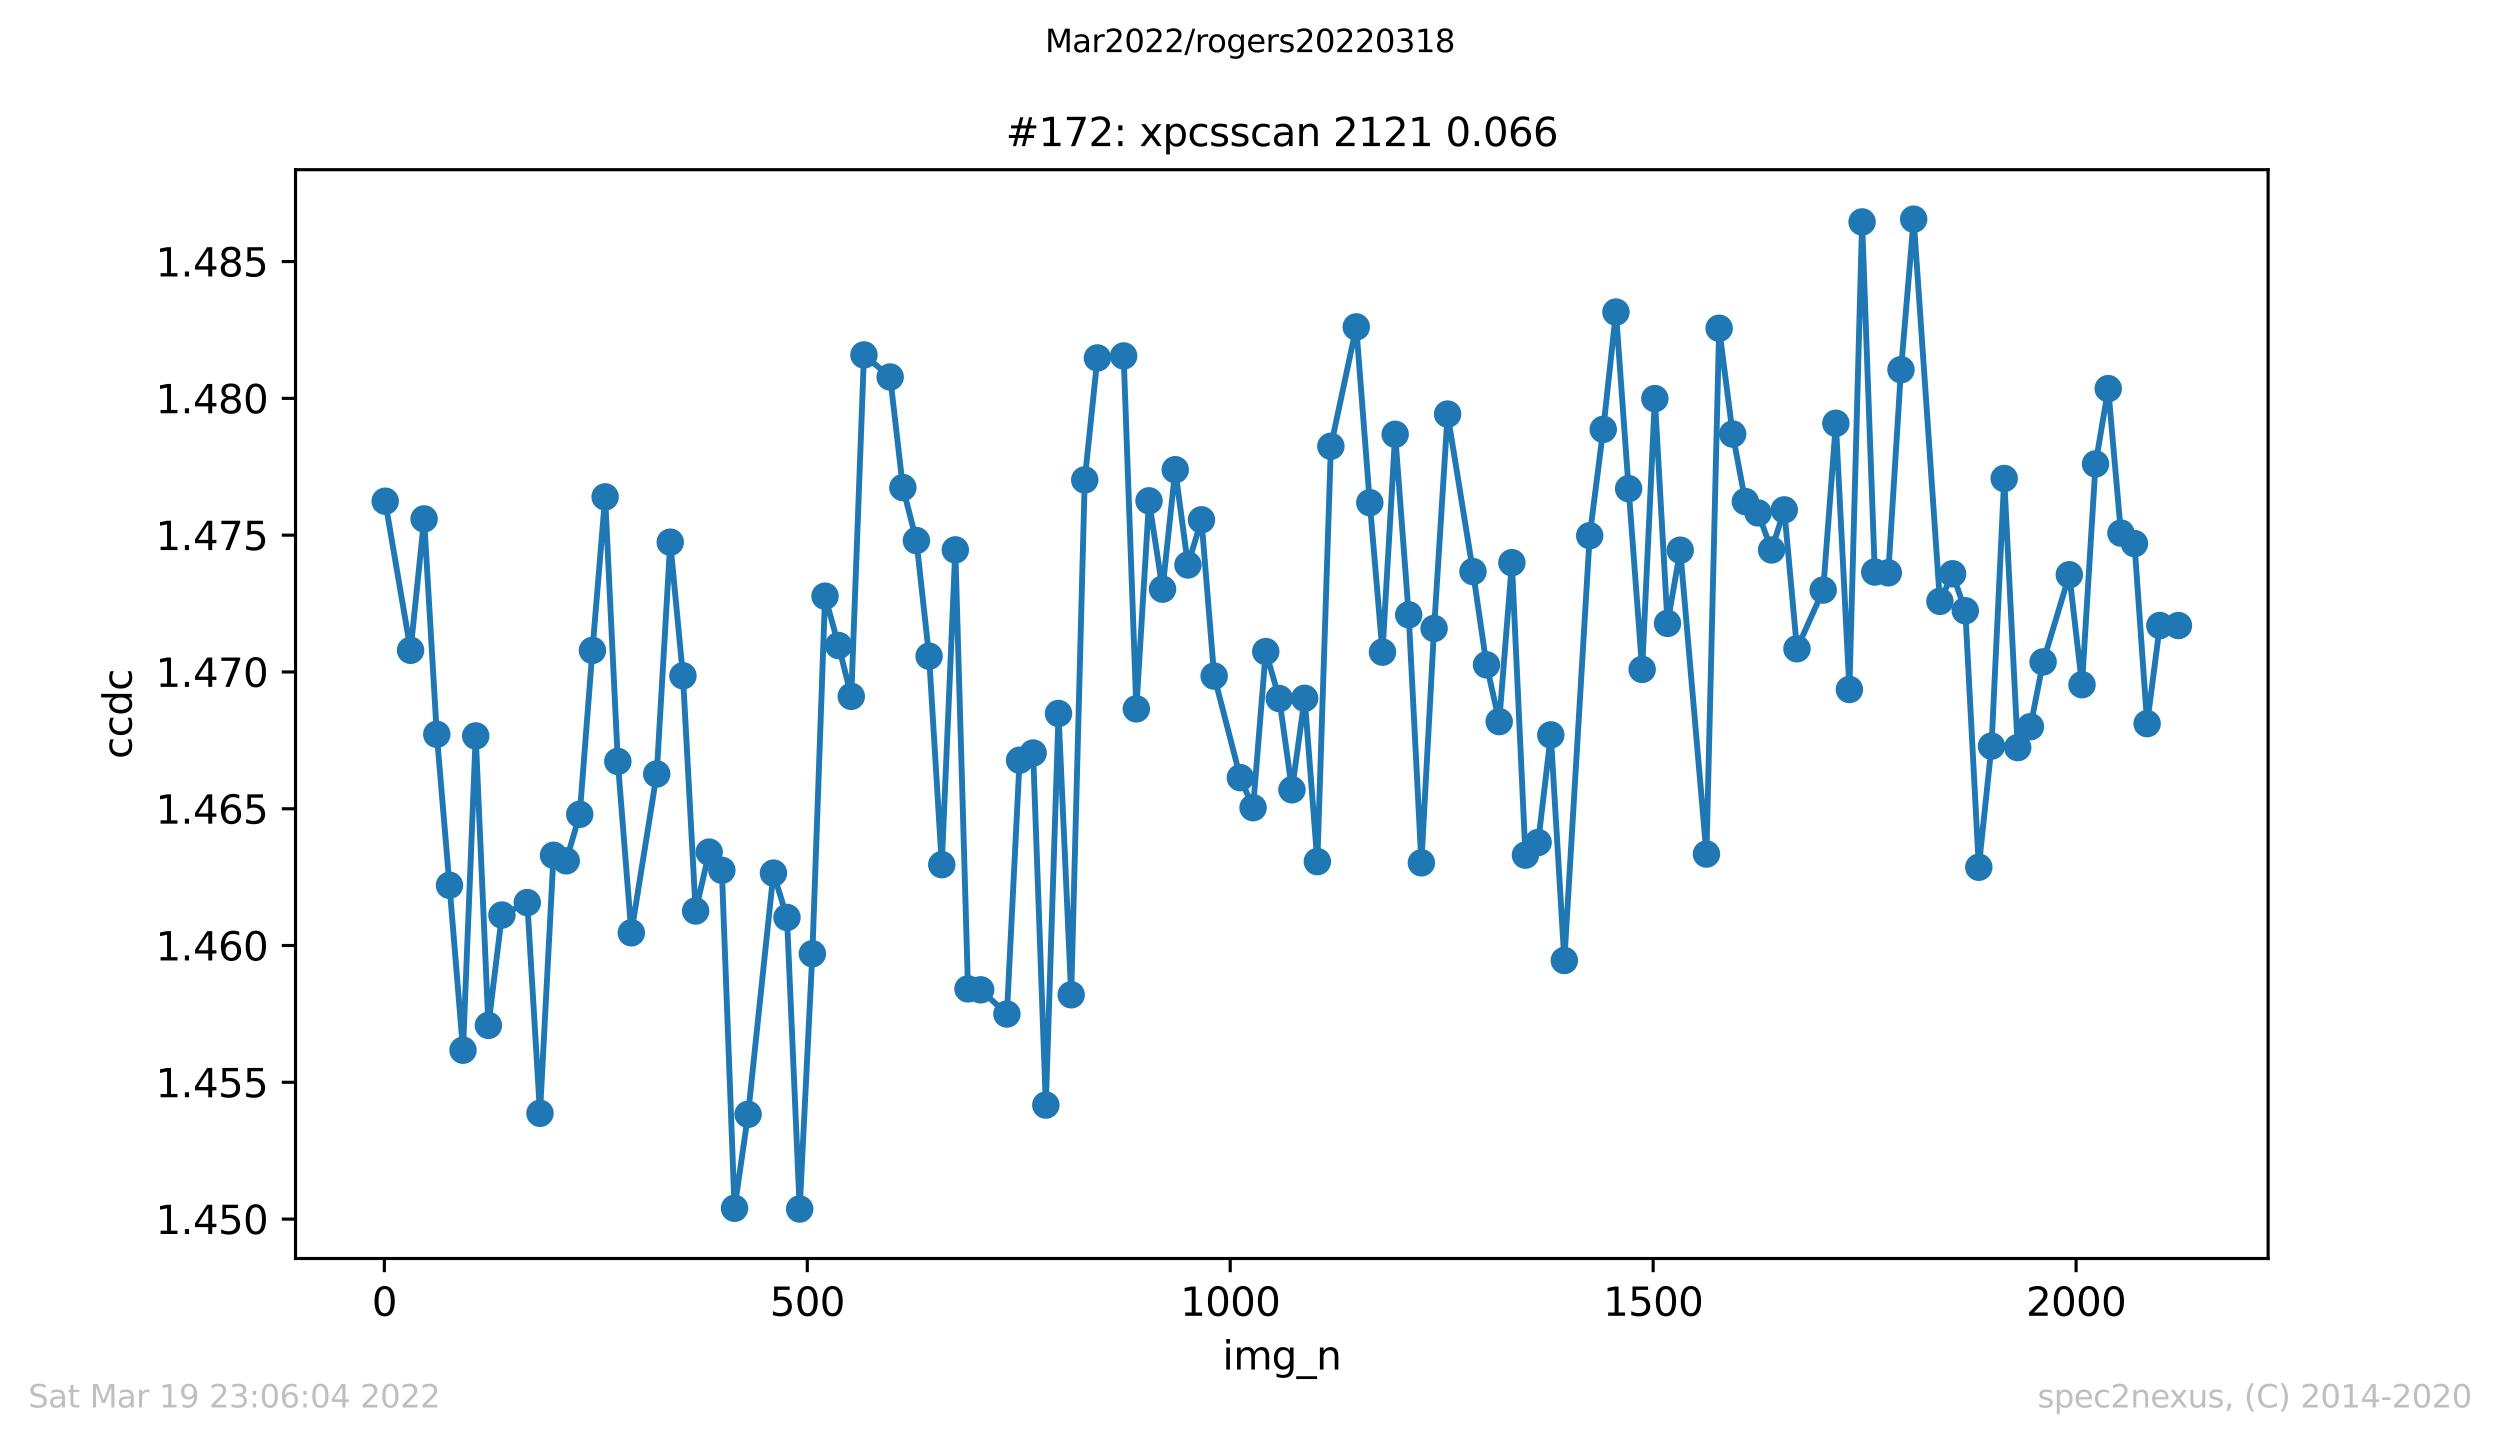 <?xml version="1.0" encoding="utf-8" standalone="no"?>
<!DOCTYPE svg PUBLIC "-//W3C//DTD SVG 1.1//EN"
  "http://www.w3.org/Graphics/SVG/1.1/DTD/svg11.dtd">
<svg xmlns:xlink="http://www.w3.org/1999/xlink" width="636.48pt" height="367.2pt" viewBox="0 0 636.48 367.2" xmlns="http://www.w3.org/2000/svg" version="1.1">
 <defs>
  <style type="text/css">*{stroke-linejoin: round; stroke-linecap: butt}</style>
 </defs>
 <g id="figure_1">
  <g id="patch_1">
   <path d="M 0 367.2 
L 636.48 367.2 
L 636.48 0 
L 0 0 
z
" style="fill: #ffffff"/>
  </g>
  <g id="axes_1">
   <g id="patch_2">
    <path d="M 75.24 320.4 
L 577.44 320.4 
L 577.44 43.2 
L 75.24 43.2 
z
" style="fill: #ffffff"/>
   </g>
   <g id="matplotlib.axis_1">
    <g id="xtick_1">
     <g id="line2d_1">
      <defs>
       <path id="medc28d5d4e" d="M 0 0 
L 0 3.5 
" style="stroke: #000000; stroke-width: 0.8"/>
      </defs>
      <g>
       <use xlink:href="#medc28d5d4e" x="97.852" y="320.4" style="stroke: #000000; stroke-width: 0.8"/>
      </g>
     </g>
     <g id="text_1">
      <!-- 0 -->
      <g transform="translate(94.671 334.998)scale(0.1 -0.1)">
       <defs>
        <path id="DejaVuSans-30" d="M 2034 4250 
Q 1547 4250 1301 3770 
Q 1056 3291 1056 2328 
Q 1056 1369 1301 889 
Q 1547 409 2034 409 
Q 2525 409 2770 889 
Q 3016 1369 3016 2328 
Q 3016 3291 2770 3770 
Q 2525 4250 2034 4250 
z
M 2034 4750 
Q 2819 4750 3233 4129 
Q 3647 3509 3647 2328 
Q 3647 1150 3233 529 
Q 2819 -91 2034 -91 
Q 1250 -91 836 529 
Q 422 1150 422 2328 
Q 422 3509 836 4129 
Q 1250 4750 2034 4750 
z
" transform="scale(0.016)"/>
       </defs>
       <use xlink:href="#DejaVuSans-30"/>
      </g>
     </g>
    </g>
    <g id="xtick_2">
     <g id="line2d_2">
      <g>
       <use xlink:href="#medc28d5d4e" x="205.528" y="320.4" style="stroke: #000000; stroke-width: 0.8"/>
      </g>
     </g>
     <g id="text_2">
      <!-- 500 -->
      <g transform="translate(195.984 334.998)scale(0.1 -0.1)">
       <defs>
        <path id="DejaVuSans-35" d="M 691 4666 
L 3169 4666 
L 3169 4134 
L 1269 4134 
L 1269 2991 
Q 1406 3038 1543 3061 
Q 1681 3084 1819 3084 
Q 2600 3084 3056 2656 
Q 3513 2228 3513 1497 
Q 3513 744 3044 326 
Q 2575 -91 1722 -91 
Q 1428 -91 1123 -41 
Q 819 9 494 109 
L 494 744 
Q 775 591 1075 516 
Q 1375 441 1709 441 
Q 2250 441 2565 725 
Q 2881 1009 2881 1497 
Q 2881 1984 2565 2268 
Q 2250 2553 1709 2553 
Q 1456 2553 1204 2497 
Q 953 2441 691 2322 
L 691 4666 
z
" transform="scale(0.016)"/>
       </defs>
       <use xlink:href="#DejaVuSans-35"/>
       <use xlink:href="#DejaVuSans-30" x="63.623"/>
       <use xlink:href="#DejaVuSans-30" x="127.246"/>
      </g>
     </g>
    </g>
    <g id="xtick_3">
     <g id="line2d_3">
      <g>
       <use xlink:href="#medc28d5d4e" x="313.204" y="320.4" style="stroke: #000000; stroke-width: 0.8"/>
      </g>
     </g>
     <g id="text_3">
      <!-- 1000 -->
      <g transform="translate(300.479 334.998)scale(0.1 -0.1)">
       <defs>
        <path id="DejaVuSans-31" d="M 794 531 
L 1825 531 
L 1825 4091 
L 703 3866 
L 703 4441 
L 1819 4666 
L 2450 4666 
L 2450 531 
L 3481 531 
L 3481 0 
L 794 0 
L 794 531 
z
" transform="scale(0.016)"/>
       </defs>
       <use xlink:href="#DejaVuSans-31"/>
       <use xlink:href="#DejaVuSans-30" x="63.623"/>
       <use xlink:href="#DejaVuSans-30" x="127.246"/>
       <use xlink:href="#DejaVuSans-30" x="190.869"/>
      </g>
     </g>
    </g>
    <g id="xtick_4">
     <g id="line2d_4">
      <g>
       <use xlink:href="#medc28d5d4e" x="420.879" y="320.4" style="stroke: #000000; stroke-width: 0.8"/>
      </g>
     </g>
     <g id="text_4">
      <!-- 1500 -->
      <g transform="translate(408.154 334.998)scale(0.1 -0.1)">
       <use xlink:href="#DejaVuSans-31"/>
       <use xlink:href="#DejaVuSans-35" x="63.623"/>
       <use xlink:href="#DejaVuSans-30" x="127.246"/>
       <use xlink:href="#DejaVuSans-30" x="190.869"/>
      </g>
     </g>
    </g>
    <g id="xtick_5">
     <g id="line2d_5">
      <g>
       <use xlink:href="#medc28d5d4e" x="528.555" y="320.4" style="stroke: #000000; stroke-width: 0.8"/>
      </g>
     </g>
     <g id="text_5">
      <!-- 2000 -->
      <g transform="translate(515.83 334.998)scale(0.1 -0.1)">
       <defs>
        <path id="DejaVuSans-32" d="M 1228 531 
L 3431 531 
L 3431 0 
L 469 0 
L 469 531 
Q 828 903 1448 1529 
Q 2069 2156 2228 2338 
Q 2531 2678 2651 2914 
Q 2772 3150 2772 3378 
Q 2772 3750 2511 3984 
Q 2250 4219 1831 4219 
Q 1534 4219 1204 4116 
Q 875 4013 500 3803 
L 500 4441 
Q 881 4594 1212 4672 
Q 1544 4750 1819 4750 
Q 2544 4750 2975 4387 
Q 3406 4025 3406 3419 
Q 3406 3131 3298 2873 
Q 3191 2616 2906 2266 
Q 2828 2175 2409 1742 
Q 1991 1309 1228 531 
z
" transform="scale(0.016)"/>
       </defs>
       <use xlink:href="#DejaVuSans-32"/>
       <use xlink:href="#DejaVuSans-30" x="63.623"/>
       <use xlink:href="#DejaVuSans-30" x="127.246"/>
       <use xlink:href="#DejaVuSans-30" x="190.869"/>
      </g>
     </g>
    </g>
    <g id="text_6">
     <!-- img_n -->
     <g transform="translate(311.238 348.677)scale(0.1 -0.1)">
      <defs>
       <path id="DejaVuSans-69" d="M 603 3500 
L 1178 3500 
L 1178 0 
L 603 0 
L 603 3500 
z
M 603 4863 
L 1178 4863 
L 1178 4134 
L 603 4134 
L 603 4863 
z
" transform="scale(0.016)"/>
       <path id="DejaVuSans-6d" d="M 3328 2828 
Q 3544 3216 3844 3400 
Q 4144 3584 4550 3584 
Q 5097 3584 5394 3201 
Q 5691 2819 5691 2113 
L 5691 0 
L 5113 0 
L 5113 2094 
Q 5113 2597 4934 2840 
Q 4756 3084 4391 3084 
Q 3944 3084 3684 2787 
Q 3425 2491 3425 1978 
L 3425 0 
L 2847 0 
L 2847 2094 
Q 2847 2600 2669 2842 
Q 2491 3084 2119 3084 
Q 1678 3084 1418 2786 
Q 1159 2488 1159 1978 
L 1159 0 
L 581 0 
L 581 3500 
L 1159 3500 
L 1159 2956 
Q 1356 3278 1631 3431 
Q 1906 3584 2284 3584 
Q 2666 3584 2933 3390 
Q 3200 3197 3328 2828 
z
" transform="scale(0.016)"/>
       <path id="DejaVuSans-67" d="M 2906 1791 
Q 2906 2416 2648 2759 
Q 2391 3103 1925 3103 
Q 1463 3103 1205 2759 
Q 947 2416 947 1791 
Q 947 1169 1205 825 
Q 1463 481 1925 481 
Q 2391 481 2648 825 
Q 2906 1169 2906 1791 
z
M 3481 434 
Q 3481 -459 3084 -895 
Q 2688 -1331 1869 -1331 
Q 1566 -1331 1297 -1286 
Q 1028 -1241 775 -1147 
L 775 -588 
Q 1028 -725 1275 -790 
Q 1522 -856 1778 -856 
Q 2344 -856 2625 -561 
Q 2906 -266 2906 331 
L 2906 616 
Q 2728 306 2450 153 
Q 2172 0 1784 0 
Q 1141 0 747 490 
Q 353 981 353 1791 
Q 353 2603 747 3093 
Q 1141 3584 1784 3584 
Q 2172 3584 2450 3431 
Q 2728 3278 2906 2969 
L 2906 3500 
L 3481 3500 
L 3481 434 
z
" transform="scale(0.016)"/>
       <path id="DejaVuSans-5f" d="M 3263 -1063 
L 3263 -1509 
L -63 -1509 
L -63 -1063 
L 3263 -1063 
z
" transform="scale(0.016)"/>
       <path id="DejaVuSans-6e" d="M 3513 2113 
L 3513 0 
L 2938 0 
L 2938 2094 
Q 2938 2591 2744 2837 
Q 2550 3084 2163 3084 
Q 1697 3084 1428 2787 
Q 1159 2491 1159 1978 
L 1159 0 
L 581 0 
L 581 3500 
L 1159 3500 
L 1159 2956 
Q 1366 3272 1645 3428 
Q 1925 3584 2291 3584 
Q 2894 3584 3203 3211 
Q 3513 2838 3513 2113 
z
" transform="scale(0.016)"/>
      </defs>
      <use xlink:href="#DejaVuSans-69"/>
      <use xlink:href="#DejaVuSans-6d" x="27.783"/>
      <use xlink:href="#DejaVuSans-67" x="125.195"/>
      <use xlink:href="#DejaVuSans-5f" x="188.672"/>
      <use xlink:href="#DejaVuSans-6e" x="238.672"/>
     </g>
    </g>
   </g>
   <g id="matplotlib.axis_2">
    <g id="ytick_1">
     <g id="line2d_6">
      <defs>
       <path id="m2fdee34753" d="M 0 0 
L -3.5 0 
" style="stroke: #000000; stroke-width: 0.8"/>
      </defs>
      <g>
       <use xlink:href="#m2fdee34753" x="75.24" y="310.375" style="stroke: #000000; stroke-width: 0.8"/>
      </g>
     </g>
     <g id="text_7">
      <!-- 1.450 -->
      <g transform="translate(39.612 314.174)scale(0.1 -0.1)">
       <defs>
        <path id="DejaVuSans-2e" d="M 684 794 
L 1344 794 
L 1344 0 
L 684 0 
L 684 794 
z
" transform="scale(0.016)"/>
        <path id="DejaVuSans-34" d="M 2419 4116 
L 825 1625 
L 2419 1625 
L 2419 4116 
z
M 2253 4666 
L 3047 4666 
L 3047 1625 
L 3713 1625 
L 3713 1100 
L 3047 1100 
L 3047 0 
L 2419 0 
L 2419 1100 
L 313 1100 
L 313 1709 
L 2253 4666 
z
" transform="scale(0.016)"/>
       </defs>
       <use xlink:href="#DejaVuSans-31"/>
       <use xlink:href="#DejaVuSans-2e" x="63.623"/>
       <use xlink:href="#DejaVuSans-34" x="95.41"/>
       <use xlink:href="#DejaVuSans-35" x="159.033"/>
       <use xlink:href="#DejaVuSans-30" x="222.656"/>
      </g>
     </g>
    </g>
    <g id="ytick_2">
     <g id="line2d_7">
      <g>
       <use xlink:href="#m2fdee34753" x="75.24" y="275.549" style="stroke: #000000; stroke-width: 0.8"/>
      </g>
     </g>
     <g id="text_8">
      <!-- 1.455 -->
      <g transform="translate(39.612 279.349)scale(0.1 -0.1)">
       <use xlink:href="#DejaVuSans-31"/>
       <use xlink:href="#DejaVuSans-2e" x="63.623"/>
       <use xlink:href="#DejaVuSans-34" x="95.41"/>
       <use xlink:href="#DejaVuSans-35" x="159.033"/>
       <use xlink:href="#DejaVuSans-35" x="222.656"/>
      </g>
     </g>
    </g>
    <g id="ytick_3">
     <g id="line2d_8">
      <g>
       <use xlink:href="#m2fdee34753" x="75.24" y="240.724" style="stroke: #000000; stroke-width: 0.8"/>
      </g>
     </g>
     <g id="text_9">
      <!-- 1.460 -->
      <g transform="translate(39.612 244.523)scale(0.1 -0.1)">
       <defs>
        <path id="DejaVuSans-36" d="M 2113 2584 
Q 1688 2584 1439 2293 
Q 1191 2003 1191 1497 
Q 1191 994 1439 701 
Q 1688 409 2113 409 
Q 2538 409 2786 701 
Q 3034 994 3034 1497 
Q 3034 2003 2786 2293 
Q 2538 2584 2113 2584 
z
M 3366 4563 
L 3366 3988 
Q 3128 4100 2886 4159 
Q 2644 4219 2406 4219 
Q 1781 4219 1451 3797 
Q 1122 3375 1075 2522 
Q 1259 2794 1537 2939 
Q 1816 3084 2150 3084 
Q 2853 3084 3261 2657 
Q 3669 2231 3669 1497 
Q 3669 778 3244 343 
Q 2819 -91 2113 -91 
Q 1303 -91 875 529 
Q 447 1150 447 2328 
Q 447 3434 972 4092 
Q 1497 4750 2381 4750 
Q 2619 4750 2861 4703 
Q 3103 4656 3366 4563 
z
" transform="scale(0.016)"/>
       </defs>
       <use xlink:href="#DejaVuSans-31"/>
       <use xlink:href="#DejaVuSans-2e" x="63.623"/>
       <use xlink:href="#DejaVuSans-34" x="95.41"/>
       <use xlink:href="#DejaVuSans-36" x="159.033"/>
       <use xlink:href="#DejaVuSans-30" x="222.656"/>
      </g>
     </g>
    </g>
    <g id="ytick_4">
     <g id="line2d_9">
      <g>
       <use xlink:href="#m2fdee34753" x="75.24" y="205.898" style="stroke: #000000; stroke-width: 0.8"/>
      </g>
     </g>
     <g id="text_10">
      <!-- 1.465 -->
      <g transform="translate(39.612 209.697)scale(0.1 -0.1)">
       <use xlink:href="#DejaVuSans-31"/>
       <use xlink:href="#DejaVuSans-2e" x="63.623"/>
       <use xlink:href="#DejaVuSans-34" x="95.41"/>
       <use xlink:href="#DejaVuSans-36" x="159.033"/>
       <use xlink:href="#DejaVuSans-35" x="222.656"/>
      </g>
     </g>
    </g>
    <g id="ytick_5">
     <g id="line2d_10">
      <g>
       <use xlink:href="#m2fdee34753" x="75.24" y="171.072" style="stroke: #000000; stroke-width: 0.8"/>
      </g>
     </g>
     <g id="text_11">
      <!-- 1.470 -->
      <g transform="translate(39.612 174.872)scale(0.1 -0.1)">
       <defs>
        <path id="DejaVuSans-37" d="M 525 4666 
L 3525 4666 
L 3525 4397 
L 1831 0 
L 1172 0 
L 2766 4134 
L 525 4134 
L 525 4666 
z
" transform="scale(0.016)"/>
       </defs>
       <use xlink:href="#DejaVuSans-31"/>
       <use xlink:href="#DejaVuSans-2e" x="63.623"/>
       <use xlink:href="#DejaVuSans-34" x="95.41"/>
       <use xlink:href="#DejaVuSans-37" x="159.033"/>
       <use xlink:href="#DejaVuSans-30" x="222.656"/>
      </g>
     </g>
    </g>
    <g id="ytick_6">
     <g id="line2d_11">
      <g>
       <use xlink:href="#m2fdee34753" x="75.24" y="136.247" style="stroke: #000000; stroke-width: 0.8"/>
      </g>
     </g>
     <g id="text_12">
      <!-- 1.475 -->
      <g transform="translate(39.612 140.046)scale(0.1 -0.1)">
       <use xlink:href="#DejaVuSans-31"/>
       <use xlink:href="#DejaVuSans-2e" x="63.623"/>
       <use xlink:href="#DejaVuSans-34" x="95.41"/>
       <use xlink:href="#DejaVuSans-37" x="159.033"/>
       <use xlink:href="#DejaVuSans-35" x="222.656"/>
      </g>
     </g>
    </g>
    <g id="ytick_7">
     <g id="line2d_12">
      <g>
       <use xlink:href="#m2fdee34753" x="75.24" y="101.421" style="stroke: #000000; stroke-width: 0.8"/>
      </g>
     </g>
     <g id="text_13">
      <!-- 1.480 -->
      <g transform="translate(39.612 105.22)scale(0.1 -0.1)">
       <defs>
        <path id="DejaVuSans-38" d="M 2034 2216 
Q 1584 2216 1326 1975 
Q 1069 1734 1069 1313 
Q 1069 891 1326 650 
Q 1584 409 2034 409 
Q 2484 409 2743 651 
Q 3003 894 3003 1313 
Q 3003 1734 2745 1975 
Q 2488 2216 2034 2216 
z
M 1403 2484 
Q 997 2584 770 2862 
Q 544 3141 544 3541 
Q 544 4100 942 4425 
Q 1341 4750 2034 4750 
Q 2731 4750 3128 4425 
Q 3525 4100 3525 3541 
Q 3525 3141 3298 2862 
Q 3072 2584 2669 2484 
Q 3125 2378 3379 2068 
Q 3634 1759 3634 1313 
Q 3634 634 3220 271 
Q 2806 -91 2034 -91 
Q 1263 -91 848 271 
Q 434 634 434 1313 
Q 434 1759 690 2068 
Q 947 2378 1403 2484 
z
M 1172 3481 
Q 1172 3119 1398 2916 
Q 1625 2713 2034 2713 
Q 2441 2713 2670 2916 
Q 2900 3119 2900 3481 
Q 2900 3844 2670 4047 
Q 2441 4250 2034 4250 
Q 1625 4250 1398 4047 
Q 1172 3844 1172 3481 
z
" transform="scale(0.016)"/>
       </defs>
       <use xlink:href="#DejaVuSans-31"/>
       <use xlink:href="#DejaVuSans-2e" x="63.623"/>
       <use xlink:href="#DejaVuSans-34" x="95.41"/>
       <use xlink:href="#DejaVuSans-38" x="159.033"/>
       <use xlink:href="#DejaVuSans-30" x="222.656"/>
      </g>
     </g>
    </g>
    <g id="ytick_8">
     <g id="line2d_13">
      <g>
       <use xlink:href="#m2fdee34753" x="75.24" y="66.595" style="stroke: #000000; stroke-width: 0.8"/>
      </g>
     </g>
     <g id="text_14">
      <!-- 1.485 -->
      <g transform="translate(39.612 70.394)scale(0.1 -0.1)">
       <use xlink:href="#DejaVuSans-31"/>
       <use xlink:href="#DejaVuSans-2e" x="63.623"/>
       <use xlink:href="#DejaVuSans-34" x="95.41"/>
       <use xlink:href="#DejaVuSans-38" x="159.033"/>
       <use xlink:href="#DejaVuSans-35" x="222.656"/>
      </g>
     </g>
    </g>
    <g id="text_15">
     <!-- ccdc -->
     <g transform="translate(33.532 193.222)rotate(-90)scale(0.1 -0.1)">
      <defs>
       <path id="DejaVuSans-63" d="M 3122 3366 
L 3122 2828 
Q 2878 2963 2633 3030 
Q 2388 3097 2138 3097 
Q 1578 3097 1268 2742 
Q 959 2388 959 1747 
Q 959 1106 1268 751 
Q 1578 397 2138 397 
Q 2388 397 2633 464 
Q 2878 531 3122 666 
L 3122 134 
Q 2881 22 2623 -34 
Q 2366 -91 2075 -91 
Q 1284 -91 818 406 
Q 353 903 353 1747 
Q 353 2603 823 3093 
Q 1294 3584 2113 3584 
Q 2378 3584 2631 3529 
Q 2884 3475 3122 3366 
z
" transform="scale(0.016)"/>
       <path id="DejaVuSans-64" d="M 2906 2969 
L 2906 4863 
L 3481 4863 
L 3481 0 
L 2906 0 
L 2906 525 
Q 2725 213 2448 61 
Q 2172 -91 1784 -91 
Q 1150 -91 751 415 
Q 353 922 353 1747 
Q 353 2572 751 3078 
Q 1150 3584 1784 3584 
Q 2172 3584 2448 3432 
Q 2725 3281 2906 2969 
z
M 947 1747 
Q 947 1113 1208 752 
Q 1469 391 1925 391 
Q 2381 391 2643 752 
Q 2906 1113 2906 1747 
Q 2906 2381 2643 2742 
Q 2381 3103 1925 3103 
Q 1469 3103 1208 2742 
Q 947 2381 947 1747 
z
" transform="scale(0.016)"/>
      </defs>
      <use xlink:href="#DejaVuSans-63"/>
      <use xlink:href="#DejaVuSans-63" x="54.98"/>
      <use xlink:href="#DejaVuSans-64" x="109.961"/>
      <use xlink:href="#DejaVuSans-63" x="173.438"/>
     </g>
    </g>
   </g>
   <g id="line2d_14">
    <path d="M 98.067 127.603 
L 104.528 165.556 
L 107.973 132.114 
L 111.204 186.949 
L 114.434 225.388 
L 117.88 267.374 
L 121.11 187.365 
L 124.34 261.059 
L 127.786 232.961 
L 134.246 229.795 
L 137.477 283.432 
L 140.922 217.745 
L 144.153 219.159 
L 147.598 207.309 
L 150.828 165.591 
L 154.059 126.501 
L 157.289 193.854 
L 160.735 237.481 
L 167.195 197.047 
L 170.641 138.039 
L 173.871 172.054 
L 177.101 231.929 
L 180.547 216.947 
L 183.777 221.571 
L 187.007 307.618 
L 190.453 283.701 
L 196.914 222.282 
L 200.359 233.577 
L 203.59 307.8 
L 206.82 242.816 
L 210.05 151.78 
L 213.496 164.35 
L 216.726 177.285 
L 219.956 90.361 
L 226.632 95.983 
L 229.862 124.133 
L 233.308 137.622 
L 236.538 167.057 
L 239.769 220.139 
L 243.214 139.999 
L 246.445 251.76 
L 249.675 252.002 
L 256.351 258.162 
L 259.581 193.55 
L 263.027 191.711 
L 266.257 281.342 
L 269.487 181.648 
L 272.717 253.269 
L 276.163 122.181 
L 279.393 91.133 
L 286.069 90.621 
L 289.3 180.468 
L 292.53 127.507 
L 295.975 149.993 
L 299.206 119.587 
L 302.436 143.834 
L 305.882 132.348 
L 309.112 172.123 
L 315.788 197.983 
L 319.018 205.635 
L 322.248 165.885 
L 325.694 177.849 
L 328.924 201.072 
L 332.154 177.788 
L 335.385 219.359 
L 338.83 113.619 
L 345.291 83.23 
L 348.737 127.976 
L 351.967 166.033 
L 355.197 110.574 
L 358.643 156.526 
L 361.873 219.671 
L 365.103 160.004 
L 368.549 105.421 
L 375.009 145.526 
L 378.455 169.26 
L 381.685 183.713 
L 384.916 143.253 
L 388.361 217.71 
L 391.592 214.492 
L 394.822 187.105 
L 398.267 244.534 
L 404.728 136.382 
L 408.174 109.308 
L 411.404 79.456 
L 414.634 124.411 
L 418.08 170.432 
L 421.31 101.482 
L 424.54 158.711 
L 427.771 140.077 
L 434.447 217.433 
L 437.677 83.577 
L 441.122 110.504 
L 444.353 127.698 
L 447.583 130.587 
L 451.029 140.017 
L 454.259 129.815 
L 457.489 165.174 
L 464.165 150.227 
L 467.395 107.763 
L 470.841 175.541 
L 474.071 56.502 
L 477.301 145.638 
L 480.747 145.838 
L 483.977 94.126 
L 487.208 55.8 
L 493.884 153.09 
L 497.114 146.081 
L 500.344 155.493 
L 503.79 220.79 
L 507.02 189.95 
L 510.25 121.825 
L 513.696 190.332 
L 516.926 185.014 
L 520.156 168.514 
L 526.832 146.332 
L 530.063 174.318 
L 533.508 118.112 
L 536.739 98.941 
L 539.969 135.723 
L 543.414 138.395 
L 546.645 184.234 
L 549.875 159.258 
L 554.613 159.258 
" clip-path="url(#p30ed66da0e)" style="fill: none; stroke: #1f77b4; stroke-width: 1.5; stroke-linecap: square"/>
    <defs>
     <path id="m02ce6ca271" d="M 0 3 
C 0.796 3 1.559 2.684 2.121 2.121 
C 2.684 1.559 3 0.796 3 0 
C 3 -0.796 2.684 -1.559 2.121 -2.121 
C 1.559 -2.684 0.796 -3 0 -3 
C -0.796 -3 -1.559 -2.684 -2.121 -2.121 
C -2.684 -1.559 -3 -0.796 -3 0 
C -3 0.796 -2.684 1.559 -2.121 2.121 
C -1.559 2.684 -0.796 3 0 3 
z
" style="stroke: #1f77b4"/>
    </defs>
    <g clip-path="url(#p30ed66da0e)">
     <use xlink:href="#m02ce6ca271" x="98.067" y="127.603" style="fill: #1f77b4; stroke: #1f77b4"/>
     <use xlink:href="#m02ce6ca271" x="104.528" y="165.556" style="fill: #1f77b4; stroke: #1f77b4"/>
     <use xlink:href="#m02ce6ca271" x="107.973" y="132.114" style="fill: #1f77b4; stroke: #1f77b4"/>
     <use xlink:href="#m02ce6ca271" x="111.204" y="186.949" style="fill: #1f77b4; stroke: #1f77b4"/>
     <use xlink:href="#m02ce6ca271" x="114.434" y="225.388" style="fill: #1f77b4; stroke: #1f77b4"/>
     <use xlink:href="#m02ce6ca271" x="117.88" y="267.374" style="fill: #1f77b4; stroke: #1f77b4"/>
     <use xlink:href="#m02ce6ca271" x="121.11" y="187.365" style="fill: #1f77b4; stroke: #1f77b4"/>
     <use xlink:href="#m02ce6ca271" x="124.34" y="261.059" style="fill: #1f77b4; stroke: #1f77b4"/>
     <use xlink:href="#m02ce6ca271" x="127.786" y="232.961" style="fill: #1f77b4; stroke: #1f77b4"/>
     <use xlink:href="#m02ce6ca271" x="134.246" y="229.795" style="fill: #1f77b4; stroke: #1f77b4"/>
     <use xlink:href="#m02ce6ca271" x="137.477" y="283.432" style="fill: #1f77b4; stroke: #1f77b4"/>
     <use xlink:href="#m02ce6ca271" x="140.922" y="217.745" style="fill: #1f77b4; stroke: #1f77b4"/>
     <use xlink:href="#m02ce6ca271" x="144.153" y="219.159" style="fill: #1f77b4; stroke: #1f77b4"/>
     <use xlink:href="#m02ce6ca271" x="147.598" y="207.309" style="fill: #1f77b4; stroke: #1f77b4"/>
     <use xlink:href="#m02ce6ca271" x="150.828" y="165.591" style="fill: #1f77b4; stroke: #1f77b4"/>
     <use xlink:href="#m02ce6ca271" x="154.059" y="126.501" style="fill: #1f77b4; stroke: #1f77b4"/>
     <use xlink:href="#m02ce6ca271" x="157.289" y="193.854" style="fill: #1f77b4; stroke: #1f77b4"/>
     <use xlink:href="#m02ce6ca271" x="160.735" y="237.481" style="fill: #1f77b4; stroke: #1f77b4"/>
     <use xlink:href="#m02ce6ca271" x="167.195" y="197.047" style="fill: #1f77b4; stroke: #1f77b4"/>
     <use xlink:href="#m02ce6ca271" x="170.641" y="138.039" style="fill: #1f77b4; stroke: #1f77b4"/>
     <use xlink:href="#m02ce6ca271" x="173.871" y="172.054" style="fill: #1f77b4; stroke: #1f77b4"/>
     <use xlink:href="#m02ce6ca271" x="177.101" y="231.929" style="fill: #1f77b4; stroke: #1f77b4"/>
     <use xlink:href="#m02ce6ca271" x="180.547" y="216.947" style="fill: #1f77b4; stroke: #1f77b4"/>
     <use xlink:href="#m02ce6ca271" x="183.777" y="221.571" style="fill: #1f77b4; stroke: #1f77b4"/>
     <use xlink:href="#m02ce6ca271" x="187.007" y="307.618" style="fill: #1f77b4; stroke: #1f77b4"/>
     <use xlink:href="#m02ce6ca271" x="190.453" y="283.701" style="fill: #1f77b4; stroke: #1f77b4"/>
     <use xlink:href="#m02ce6ca271" x="196.914" y="222.282" style="fill: #1f77b4; stroke: #1f77b4"/>
     <use xlink:href="#m02ce6ca271" x="200.359" y="233.577" style="fill: #1f77b4; stroke: #1f77b4"/>
     <use xlink:href="#m02ce6ca271" x="203.59" y="307.8" style="fill: #1f77b4; stroke: #1f77b4"/>
     <use xlink:href="#m02ce6ca271" x="206.82" y="242.816" style="fill: #1f77b4; stroke: #1f77b4"/>
     <use xlink:href="#m02ce6ca271" x="210.05" y="151.78" style="fill: #1f77b4; stroke: #1f77b4"/>
     <use xlink:href="#m02ce6ca271" x="213.496" y="164.35" style="fill: #1f77b4; stroke: #1f77b4"/>
     <use xlink:href="#m02ce6ca271" x="216.726" y="177.285" style="fill: #1f77b4; stroke: #1f77b4"/>
     <use xlink:href="#m02ce6ca271" x="219.956" y="90.361" style="fill: #1f77b4; stroke: #1f77b4"/>
     <use xlink:href="#m02ce6ca271" x="226.632" y="95.983" style="fill: #1f77b4; stroke: #1f77b4"/>
     <use xlink:href="#m02ce6ca271" x="229.862" y="124.133" style="fill: #1f77b4; stroke: #1f77b4"/>
     <use xlink:href="#m02ce6ca271" x="233.308" y="137.622" style="fill: #1f77b4; stroke: #1f77b4"/>
     <use xlink:href="#m02ce6ca271" x="236.538" y="167.057" style="fill: #1f77b4; stroke: #1f77b4"/>
     <use xlink:href="#m02ce6ca271" x="239.769" y="220.139" style="fill: #1f77b4; stroke: #1f77b4"/>
     <use xlink:href="#m02ce6ca271" x="243.214" y="139.999" style="fill: #1f77b4; stroke: #1f77b4"/>
     <use xlink:href="#m02ce6ca271" x="246.445" y="251.76" style="fill: #1f77b4; stroke: #1f77b4"/>
     <use xlink:href="#m02ce6ca271" x="249.675" y="252.002" style="fill: #1f77b4; stroke: #1f77b4"/>
     <use xlink:href="#m02ce6ca271" x="256.351" y="258.162" style="fill: #1f77b4; stroke: #1f77b4"/>
     <use xlink:href="#m02ce6ca271" x="259.581" y="193.55" style="fill: #1f77b4; stroke: #1f77b4"/>
     <use xlink:href="#m02ce6ca271" x="263.027" y="191.711" style="fill: #1f77b4; stroke: #1f77b4"/>
     <use xlink:href="#m02ce6ca271" x="266.257" y="281.342" style="fill: #1f77b4; stroke: #1f77b4"/>
     <use xlink:href="#m02ce6ca271" x="269.487" y="181.648" style="fill: #1f77b4; stroke: #1f77b4"/>
     <use xlink:href="#m02ce6ca271" x="272.717" y="253.269" style="fill: #1f77b4; stroke: #1f77b4"/>
     <use xlink:href="#m02ce6ca271" x="276.163" y="122.181" style="fill: #1f77b4; stroke: #1f77b4"/>
     <use xlink:href="#m02ce6ca271" x="279.393" y="91.133" style="fill: #1f77b4; stroke: #1f77b4"/>
     <use xlink:href="#m02ce6ca271" x="286.069" y="90.621" style="fill: #1f77b4; stroke: #1f77b4"/>
     <use xlink:href="#m02ce6ca271" x="289.3" y="180.468" style="fill: #1f77b4; stroke: #1f77b4"/>
     <use xlink:href="#m02ce6ca271" x="292.53" y="127.507" style="fill: #1f77b4; stroke: #1f77b4"/>
     <use xlink:href="#m02ce6ca271" x="295.975" y="149.993" style="fill: #1f77b4; stroke: #1f77b4"/>
     <use xlink:href="#m02ce6ca271" x="299.206" y="119.587" style="fill: #1f77b4; stroke: #1f77b4"/>
     <use xlink:href="#m02ce6ca271" x="302.436" y="143.834" style="fill: #1f77b4; stroke: #1f77b4"/>
     <use xlink:href="#m02ce6ca271" x="305.882" y="132.348" style="fill: #1f77b4; stroke: #1f77b4"/>
     <use xlink:href="#m02ce6ca271" x="309.112" y="172.123" style="fill: #1f77b4; stroke: #1f77b4"/>
     <use xlink:href="#m02ce6ca271" x="315.788" y="197.983" style="fill: #1f77b4; stroke: #1f77b4"/>
     <use xlink:href="#m02ce6ca271" x="319.018" y="205.635" style="fill: #1f77b4; stroke: #1f77b4"/>
     <use xlink:href="#m02ce6ca271" x="322.248" y="165.885" style="fill: #1f77b4; stroke: #1f77b4"/>
     <use xlink:href="#m02ce6ca271" x="325.694" y="177.849" style="fill: #1f77b4; stroke: #1f77b4"/>
     <use xlink:href="#m02ce6ca271" x="328.924" y="201.072" style="fill: #1f77b4; stroke: #1f77b4"/>
     <use xlink:href="#m02ce6ca271" x="332.154" y="177.788" style="fill: #1f77b4; stroke: #1f77b4"/>
     <use xlink:href="#m02ce6ca271" x="335.385" y="219.359" style="fill: #1f77b4; stroke: #1f77b4"/>
     <use xlink:href="#m02ce6ca271" x="338.83" y="113.619" style="fill: #1f77b4; stroke: #1f77b4"/>
     <use xlink:href="#m02ce6ca271" x="345.291" y="83.23" style="fill: #1f77b4; stroke: #1f77b4"/>
     <use xlink:href="#m02ce6ca271" x="348.737" y="127.976" style="fill: #1f77b4; stroke: #1f77b4"/>
     <use xlink:href="#m02ce6ca271" x="351.967" y="166.033" style="fill: #1f77b4; stroke: #1f77b4"/>
     <use xlink:href="#m02ce6ca271" x="355.197" y="110.574" style="fill: #1f77b4; stroke: #1f77b4"/>
     <use xlink:href="#m02ce6ca271" x="358.643" y="156.526" style="fill: #1f77b4; stroke: #1f77b4"/>
     <use xlink:href="#m02ce6ca271" x="361.873" y="219.671" style="fill: #1f77b4; stroke: #1f77b4"/>
     <use xlink:href="#m02ce6ca271" x="365.103" y="160.004" style="fill: #1f77b4; stroke: #1f77b4"/>
     <use xlink:href="#m02ce6ca271" x="368.549" y="105.421" style="fill: #1f77b4; stroke: #1f77b4"/>
     <use xlink:href="#m02ce6ca271" x="375.009" y="145.526" style="fill: #1f77b4; stroke: #1f77b4"/>
     <use xlink:href="#m02ce6ca271" x="378.455" y="169.26" style="fill: #1f77b4; stroke: #1f77b4"/>
     <use xlink:href="#m02ce6ca271" x="381.685" y="183.713" style="fill: #1f77b4; stroke: #1f77b4"/>
     <use xlink:href="#m02ce6ca271" x="384.916" y="143.253" style="fill: #1f77b4; stroke: #1f77b4"/>
     <use xlink:href="#m02ce6ca271" x="388.361" y="217.71" style="fill: #1f77b4; stroke: #1f77b4"/>
     <use xlink:href="#m02ce6ca271" x="391.592" y="214.492" style="fill: #1f77b4; stroke: #1f77b4"/>
     <use xlink:href="#m02ce6ca271" x="394.822" y="187.105" style="fill: #1f77b4; stroke: #1f77b4"/>
     <use xlink:href="#m02ce6ca271" x="398.267" y="244.534" style="fill: #1f77b4; stroke: #1f77b4"/>
     <use xlink:href="#m02ce6ca271" x="404.728" y="136.382" style="fill: #1f77b4; stroke: #1f77b4"/>
     <use xlink:href="#m02ce6ca271" x="408.174" y="109.308" style="fill: #1f77b4; stroke: #1f77b4"/>
     <use xlink:href="#m02ce6ca271" x="411.404" y="79.456" style="fill: #1f77b4; stroke: #1f77b4"/>
     <use xlink:href="#m02ce6ca271" x="414.634" y="124.411" style="fill: #1f77b4; stroke: #1f77b4"/>
     <use xlink:href="#m02ce6ca271" x="418.08" y="170.432" style="fill: #1f77b4; stroke: #1f77b4"/>
     <use xlink:href="#m02ce6ca271" x="421.31" y="101.482" style="fill: #1f77b4; stroke: #1f77b4"/>
     <use xlink:href="#m02ce6ca271" x="424.54" y="158.711" style="fill: #1f77b4; stroke: #1f77b4"/>
     <use xlink:href="#m02ce6ca271" x="427.771" y="140.077" style="fill: #1f77b4; stroke: #1f77b4"/>
     <use xlink:href="#m02ce6ca271" x="434.447" y="217.433" style="fill: #1f77b4; stroke: #1f77b4"/>
     <use xlink:href="#m02ce6ca271" x="437.677" y="83.577" style="fill: #1f77b4; stroke: #1f77b4"/>
     <use xlink:href="#m02ce6ca271" x="441.122" y="110.504" style="fill: #1f77b4; stroke: #1f77b4"/>
     <use xlink:href="#m02ce6ca271" x="444.353" y="127.698" style="fill: #1f77b4; stroke: #1f77b4"/>
     <use xlink:href="#m02ce6ca271" x="447.583" y="130.587" style="fill: #1f77b4; stroke: #1f77b4"/>
     <use xlink:href="#m02ce6ca271" x="451.029" y="140.017" style="fill: #1f77b4; stroke: #1f77b4"/>
     <use xlink:href="#m02ce6ca271" x="454.259" y="129.815" style="fill: #1f77b4; stroke: #1f77b4"/>
     <use xlink:href="#m02ce6ca271" x="457.489" y="165.174" style="fill: #1f77b4; stroke: #1f77b4"/>
     <use xlink:href="#m02ce6ca271" x="464.165" y="150.227" style="fill: #1f77b4; stroke: #1f77b4"/>
     <use xlink:href="#m02ce6ca271" x="467.395" y="107.763" style="fill: #1f77b4; stroke: #1f77b4"/>
     <use xlink:href="#m02ce6ca271" x="470.841" y="175.541" style="fill: #1f77b4; stroke: #1f77b4"/>
     <use xlink:href="#m02ce6ca271" x="474.071" y="56.502" style="fill: #1f77b4; stroke: #1f77b4"/>
     <use xlink:href="#m02ce6ca271" x="477.301" y="145.638" style="fill: #1f77b4; stroke: #1f77b4"/>
     <use xlink:href="#m02ce6ca271" x="480.747" y="145.838" style="fill: #1f77b4; stroke: #1f77b4"/>
     <use xlink:href="#m02ce6ca271" x="483.977" y="94.126" style="fill: #1f77b4; stroke: #1f77b4"/>
     <use xlink:href="#m02ce6ca271" x="487.208" y="55.8" style="fill: #1f77b4; stroke: #1f77b4"/>
     <use xlink:href="#m02ce6ca271" x="493.884" y="153.09" style="fill: #1f77b4; stroke: #1f77b4"/>
     <use xlink:href="#m02ce6ca271" x="497.114" y="146.081" style="fill: #1f77b4; stroke: #1f77b4"/>
     <use xlink:href="#m02ce6ca271" x="500.344" y="155.493" style="fill: #1f77b4; stroke: #1f77b4"/>
     <use xlink:href="#m02ce6ca271" x="503.79" y="220.79" style="fill: #1f77b4; stroke: #1f77b4"/>
     <use xlink:href="#m02ce6ca271" x="507.02" y="189.95" style="fill: #1f77b4; stroke: #1f77b4"/>
     <use xlink:href="#m02ce6ca271" x="510.25" y="121.825" style="fill: #1f77b4; stroke: #1f77b4"/>
     <use xlink:href="#m02ce6ca271" x="513.696" y="190.332" style="fill: #1f77b4; stroke: #1f77b4"/>
     <use xlink:href="#m02ce6ca271" x="516.926" y="185.014" style="fill: #1f77b4; stroke: #1f77b4"/>
     <use xlink:href="#m02ce6ca271" x="520.156" y="168.514" style="fill: #1f77b4; stroke: #1f77b4"/>
     <use xlink:href="#m02ce6ca271" x="526.832" y="146.332" style="fill: #1f77b4; stroke: #1f77b4"/>
     <use xlink:href="#m02ce6ca271" x="530.063" y="174.318" style="fill: #1f77b4; stroke: #1f77b4"/>
     <use xlink:href="#m02ce6ca271" x="533.508" y="118.112" style="fill: #1f77b4; stroke: #1f77b4"/>
     <use xlink:href="#m02ce6ca271" x="536.739" y="98.941" style="fill: #1f77b4; stroke: #1f77b4"/>
     <use xlink:href="#m02ce6ca271" x="539.969" y="135.723" style="fill: #1f77b4; stroke: #1f77b4"/>
     <use xlink:href="#m02ce6ca271" x="543.414" y="138.395" style="fill: #1f77b4; stroke: #1f77b4"/>
     <use xlink:href="#m02ce6ca271" x="546.645" y="184.234" style="fill: #1f77b4; stroke: #1f77b4"/>
     <use xlink:href="#m02ce6ca271" x="549.875" y="159.258" style="fill: #1f77b4; stroke: #1f77b4"/>
     <use xlink:href="#m02ce6ca271" x="554.613" y="159.258" style="fill: #1f77b4; stroke: #1f77b4"/>
    </g>
   </g>
   <g id="patch_3">
    <path d="M 75.24 320.4 
L 75.24 43.2 
" style="fill: none; stroke: #000000; stroke-width: 0.8; stroke-linejoin: miter; stroke-linecap: square"/>
   </g>
   <g id="patch_4">
    <path d="M 577.44 320.4 
L 577.44 43.2 
" style="fill: none; stroke: #000000; stroke-width: 0.8; stroke-linejoin: miter; stroke-linecap: square"/>
   </g>
   <g id="patch_5">
    <path d="M 75.24 320.4 
L 577.44 320.4 
" style="fill: none; stroke: #000000; stroke-width: 0.8; stroke-linejoin: miter; stroke-linecap: square"/>
   </g>
   <g id="patch_6">
    <path d="M 75.24 43.2 
L 577.44 43.2 
" style="fill: none; stroke: #000000; stroke-width: 0.8; stroke-linejoin: miter; stroke-linecap: square"/>
   </g>
   <g id="text_16">
    <!-- #172: xpcsscan 2121 0.066 -->
    <g transform="translate(256.042 37.2)scale(0.1 -0.1)">
     <defs>
      <path id="DejaVuSans-23" d="M 3272 2816 
L 2363 2816 
L 2100 1772 
L 3016 1772 
L 3272 2816 
z
M 2803 4594 
L 2478 3297 
L 3391 3297 
L 3719 4594 
L 4219 4594 
L 3897 3297 
L 4872 3297 
L 4872 2816 
L 3775 2816 
L 3519 1772 
L 4513 1772 
L 4513 1294 
L 3397 1294 
L 3072 0 
L 2572 0 
L 2894 1294 
L 1978 1294 
L 1656 0 
L 1153 0 
L 1478 1294 
L 494 1294 
L 494 1772 
L 1594 1772 
L 1856 2816 
L 850 2816 
L 850 3297 
L 1978 3297 
L 2297 4594 
L 2803 4594 
z
" transform="scale(0.016)"/>
      <path id="DejaVuSans-3a" d="M 750 794 
L 1409 794 
L 1409 0 
L 750 0 
L 750 794 
z
M 750 3309 
L 1409 3309 
L 1409 2516 
L 750 2516 
L 750 3309 
z
" transform="scale(0.016)"/>
      <path id="DejaVuSans-20" transform="scale(0.016)"/>
      <path id="DejaVuSans-78" d="M 3513 3500 
L 2247 1797 
L 3578 0 
L 2900 0 
L 1881 1375 
L 863 0 
L 184 0 
L 1544 1831 
L 300 3500 
L 978 3500 
L 1906 2253 
L 2834 3500 
L 3513 3500 
z
" transform="scale(0.016)"/>
      <path id="DejaVuSans-70" d="M 1159 525 
L 1159 -1331 
L 581 -1331 
L 581 3500 
L 1159 3500 
L 1159 2969 
Q 1341 3281 1617 3432 
Q 1894 3584 2278 3584 
Q 2916 3584 3314 3078 
Q 3713 2572 3713 1747 
Q 3713 922 3314 415 
Q 2916 -91 2278 -91 
Q 1894 -91 1617 61 
Q 1341 213 1159 525 
z
M 3116 1747 
Q 3116 2381 2855 2742 
Q 2594 3103 2138 3103 
Q 1681 3103 1420 2742 
Q 1159 2381 1159 1747 
Q 1159 1113 1420 752 
Q 1681 391 2138 391 
Q 2594 391 2855 752 
Q 3116 1113 3116 1747 
z
" transform="scale(0.016)"/>
      <path id="DejaVuSans-73" d="M 2834 3397 
L 2834 2853 
Q 2591 2978 2328 3040 
Q 2066 3103 1784 3103 
Q 1356 3103 1142 2972 
Q 928 2841 928 2578 
Q 928 2378 1081 2264 
Q 1234 2150 1697 2047 
L 1894 2003 
Q 2506 1872 2764 1633 
Q 3022 1394 3022 966 
Q 3022 478 2636 193 
Q 2250 -91 1575 -91 
Q 1294 -91 989 -36 
Q 684 19 347 128 
L 347 722 
Q 666 556 975 473 
Q 1284 391 1588 391 
Q 1994 391 2212 530 
Q 2431 669 2431 922 
Q 2431 1156 2273 1281 
Q 2116 1406 1581 1522 
L 1381 1569 
Q 847 1681 609 1914 
Q 372 2147 372 2553 
Q 372 3047 722 3315 
Q 1072 3584 1716 3584 
Q 2034 3584 2315 3537 
Q 2597 3491 2834 3397 
z
" transform="scale(0.016)"/>
      <path id="DejaVuSans-61" d="M 2194 1759 
Q 1497 1759 1228 1600 
Q 959 1441 959 1056 
Q 959 750 1161 570 
Q 1363 391 1709 391 
Q 2188 391 2477 730 
Q 2766 1069 2766 1631 
L 2766 1759 
L 2194 1759 
z
M 3341 1997 
L 3341 0 
L 2766 0 
L 2766 531 
Q 2569 213 2275 61 
Q 1981 -91 1556 -91 
Q 1019 -91 701 211 
Q 384 513 384 1019 
Q 384 1609 779 1909 
Q 1175 2209 1959 2209 
L 2766 2209 
L 2766 2266 
Q 2766 2663 2505 2880 
Q 2244 3097 1772 3097 
Q 1472 3097 1187 3025 
Q 903 2953 641 2809 
L 641 3341 
Q 956 3463 1253 3523 
Q 1550 3584 1831 3584 
Q 2591 3584 2966 3190 
Q 3341 2797 3341 1997 
z
" transform="scale(0.016)"/>
     </defs>
     <use xlink:href="#DejaVuSans-23"/>
     <use xlink:href="#DejaVuSans-31" x="83.789"/>
     <use xlink:href="#DejaVuSans-37" x="147.412"/>
     <use xlink:href="#DejaVuSans-32" x="211.035"/>
     <use xlink:href="#DejaVuSans-3a" x="274.658"/>
     <use xlink:href="#DejaVuSans-20" x="308.35"/>
     <use xlink:href="#DejaVuSans-78" x="340.137"/>
     <use xlink:href="#DejaVuSans-70" x="399.316"/>
     <use xlink:href="#DejaVuSans-63" x="462.793"/>
     <use xlink:href="#DejaVuSans-73" x="517.773"/>
     <use xlink:href="#DejaVuSans-73" x="569.873"/>
     <use xlink:href="#DejaVuSans-63" x="621.973"/>
     <use xlink:href="#DejaVuSans-61" x="676.953"/>
     <use xlink:href="#DejaVuSans-6e" x="738.232"/>
     <use xlink:href="#DejaVuSans-20" x="801.611"/>
     <use xlink:href="#DejaVuSans-32" x="833.398"/>
     <use xlink:href="#DejaVuSans-31" x="897.021"/>
     <use xlink:href="#DejaVuSans-32" x="960.645"/>
     <use xlink:href="#DejaVuSans-31" x="1024.268"/>
     <use xlink:href="#DejaVuSans-20" x="1087.891"/>
     <use xlink:href="#DejaVuSans-30" x="1119.678"/>
     <use xlink:href="#DejaVuSans-2e" x="1183.301"/>
     <use xlink:href="#DejaVuSans-30" x="1215.088"/>
     <use xlink:href="#DejaVuSans-36" x="1278.711"/>
     <use xlink:href="#DejaVuSans-36" x="1342.334"/>
    </g>
   </g>
  </g>
  <g id="text_17">
   <!-- Mar2022/rogers20220318 -->
   <g transform="translate(266.075 13.279)scale(0.08 -0.08)">
    <defs>
     <path id="DejaVuSans-4d" d="M 628 4666 
L 1569 4666 
L 2759 1491 
L 3956 4666 
L 4897 4666 
L 4897 0 
L 4281 0 
L 4281 4097 
L 3078 897 
L 2444 897 
L 1241 4097 
L 1241 0 
L 628 0 
L 628 4666 
z
" transform="scale(0.016)"/>
     <path id="DejaVuSans-72" d="M 2631 2963 
Q 2534 3019 2420 3045 
Q 2306 3072 2169 3072 
Q 1681 3072 1420 2755 
Q 1159 2438 1159 1844 
L 1159 0 
L 581 0 
L 581 3500 
L 1159 3500 
L 1159 2956 
Q 1341 3275 1631 3429 
Q 1922 3584 2338 3584 
Q 2397 3584 2469 3576 
Q 2541 3569 2628 3553 
L 2631 2963 
z
" transform="scale(0.016)"/>
     <path id="DejaVuSans-2f" d="M 1625 4666 
L 2156 4666 
L 531 -594 
L 0 -594 
L 1625 4666 
z
" transform="scale(0.016)"/>
     <path id="DejaVuSans-6f" d="M 1959 3097 
Q 1497 3097 1228 2736 
Q 959 2375 959 1747 
Q 959 1119 1226 758 
Q 1494 397 1959 397 
Q 2419 397 2687 759 
Q 2956 1122 2956 1747 
Q 2956 2369 2687 2733 
Q 2419 3097 1959 3097 
z
M 1959 3584 
Q 2709 3584 3137 3096 
Q 3566 2609 3566 1747 
Q 3566 888 3137 398 
Q 2709 -91 1959 -91 
Q 1206 -91 779 398 
Q 353 888 353 1747 
Q 353 2609 779 3096 
Q 1206 3584 1959 3584 
z
" transform="scale(0.016)"/>
     <path id="DejaVuSans-65" d="M 3597 1894 
L 3597 1613 
L 953 1613 
Q 991 1019 1311 708 
Q 1631 397 2203 397 
Q 2534 397 2845 478 
Q 3156 559 3463 722 
L 3463 178 
Q 3153 47 2828 -22 
Q 2503 -91 2169 -91 
Q 1331 -91 842 396 
Q 353 884 353 1716 
Q 353 2575 817 3079 
Q 1281 3584 2069 3584 
Q 2775 3584 3186 3129 
Q 3597 2675 3597 1894 
z
M 3022 2063 
Q 3016 2534 2758 2815 
Q 2500 3097 2075 3097 
Q 1594 3097 1305 2825 
Q 1016 2553 972 2059 
L 3022 2063 
z
" transform="scale(0.016)"/>
     <path id="DejaVuSans-33" d="M 2597 2516 
Q 3050 2419 3304 2112 
Q 3559 1806 3559 1356 
Q 3559 666 3084 287 
Q 2609 -91 1734 -91 
Q 1441 -91 1130 -33 
Q 819 25 488 141 
L 488 750 
Q 750 597 1062 519 
Q 1375 441 1716 441 
Q 2309 441 2620 675 
Q 2931 909 2931 1356 
Q 2931 1769 2642 2001 
Q 2353 2234 1838 2234 
L 1294 2234 
L 1294 2753 
L 1863 2753 
Q 2328 2753 2575 2939 
Q 2822 3125 2822 3475 
Q 2822 3834 2567 4026 
Q 2313 4219 1838 4219 
Q 1578 4219 1281 4162 
Q 984 4106 628 3988 
L 628 4550 
Q 988 4650 1302 4700 
Q 1616 4750 1894 4750 
Q 2613 4750 3031 4423 
Q 3450 4097 3450 3541 
Q 3450 3153 3228 2886 
Q 3006 2619 2597 2516 
z
" transform="scale(0.016)"/>
    </defs>
    <use xlink:href="#DejaVuSans-4d"/>
    <use xlink:href="#DejaVuSans-61" x="86.279"/>
    <use xlink:href="#DejaVuSans-72" x="147.559"/>
    <use xlink:href="#DejaVuSans-32" x="188.672"/>
    <use xlink:href="#DejaVuSans-30" x="252.295"/>
    <use xlink:href="#DejaVuSans-32" x="315.918"/>
    <use xlink:href="#DejaVuSans-32" x="379.541"/>
    <use xlink:href="#DejaVuSans-2f" x="443.164"/>
    <use xlink:href="#DejaVuSans-72" x="476.855"/>
    <use xlink:href="#DejaVuSans-6f" x="515.719"/>
    <use xlink:href="#DejaVuSans-67" x="576.9"/>
    <use xlink:href="#DejaVuSans-65" x="640.377"/>
    <use xlink:href="#DejaVuSans-72" x="701.9"/>
    <use xlink:href="#DejaVuSans-73" x="743.014"/>
    <use xlink:href="#DejaVuSans-32" x="795.113"/>
    <use xlink:href="#DejaVuSans-30" x="858.736"/>
    <use xlink:href="#DejaVuSans-32" x="922.359"/>
    <use xlink:href="#DejaVuSans-32" x="985.982"/>
    <use xlink:href="#DejaVuSans-30" x="1049.605"/>
    <use xlink:href="#DejaVuSans-33" x="1113.229"/>
    <use xlink:href="#DejaVuSans-31" x="1176.852"/>
    <use xlink:href="#DejaVuSans-38" x="1240.475"/>
   </g>
  </g>
  <g id="text_18">
   <!-- Sat Mar 19 23:06:04 2022 -->
   <g style="fill: #808080; opacity: 0.5" transform="translate(7.2 358.336)scale(0.08 -0.08)">
    <defs>
     <path id="DejaVuSans-53" d="M 3425 4513 
L 3425 3897 
Q 3066 4069 2747 4153 
Q 2428 4238 2131 4238 
Q 1616 4238 1336 4038 
Q 1056 3838 1056 3469 
Q 1056 3159 1242 3001 
Q 1428 2844 1947 2747 
L 2328 2669 
Q 3034 2534 3370 2195 
Q 3706 1856 3706 1288 
Q 3706 609 3251 259 
Q 2797 -91 1919 -91 
Q 1588 -91 1214 -16 
Q 841 59 441 206 
L 441 856 
Q 825 641 1194 531 
Q 1563 422 1919 422 
Q 2459 422 2753 634 
Q 3047 847 3047 1241 
Q 3047 1584 2836 1778 
Q 2625 1972 2144 2069 
L 1759 2144 
Q 1053 2284 737 2584 
Q 422 2884 422 3419 
Q 422 4038 858 4394 
Q 1294 4750 2059 4750 
Q 2388 4750 2728 4690 
Q 3069 4631 3425 4513 
z
" transform="scale(0.016)"/>
     <path id="DejaVuSans-74" d="M 1172 4494 
L 1172 3500 
L 2356 3500 
L 2356 3053 
L 1172 3053 
L 1172 1153 
Q 1172 725 1289 603 
Q 1406 481 1766 481 
L 2356 481 
L 2356 0 
L 1766 0 
Q 1100 0 847 248 
Q 594 497 594 1153 
L 594 3053 
L 172 3053 
L 172 3500 
L 594 3500 
L 594 4494 
L 1172 4494 
z
" transform="scale(0.016)"/>
     <path id="DejaVuSans-39" d="M 703 97 
L 703 672 
Q 941 559 1184 500 
Q 1428 441 1663 441 
Q 2288 441 2617 861 
Q 2947 1281 2994 2138 
Q 2813 1869 2534 1725 
Q 2256 1581 1919 1581 
Q 1219 1581 811 2004 
Q 403 2428 403 3163 
Q 403 3881 828 4315 
Q 1253 4750 1959 4750 
Q 2769 4750 3195 4129 
Q 3622 3509 3622 2328 
Q 3622 1225 3098 567 
Q 2575 -91 1691 -91 
Q 1453 -91 1209 -44 
Q 966 3 703 97 
z
M 1959 2075 
Q 2384 2075 2632 2365 
Q 2881 2656 2881 3163 
Q 2881 3666 2632 3958 
Q 2384 4250 1959 4250 
Q 1534 4250 1286 3958 
Q 1038 3666 1038 3163 
Q 1038 2656 1286 2365 
Q 1534 2075 1959 2075 
z
" transform="scale(0.016)"/>
    </defs>
    <use xlink:href="#DejaVuSans-53"/>
    <use xlink:href="#DejaVuSans-61" x="63.477"/>
    <use xlink:href="#DejaVuSans-74" x="124.756"/>
    <use xlink:href="#DejaVuSans-20" x="163.965"/>
    <use xlink:href="#DejaVuSans-4d" x="195.752"/>
    <use xlink:href="#DejaVuSans-61" x="282.031"/>
    <use xlink:href="#DejaVuSans-72" x="343.311"/>
    <use xlink:href="#DejaVuSans-20" x="384.424"/>
    <use xlink:href="#DejaVuSans-31" x="416.211"/>
    <use xlink:href="#DejaVuSans-39" x="479.834"/>
    <use xlink:href="#DejaVuSans-20" x="543.457"/>
    <use xlink:href="#DejaVuSans-32" x="575.244"/>
    <use xlink:href="#DejaVuSans-33" x="638.867"/>
    <use xlink:href="#DejaVuSans-3a" x="702.49"/>
    <use xlink:href="#DejaVuSans-30" x="736.182"/>
    <use xlink:href="#DejaVuSans-36" x="799.805"/>
    <use xlink:href="#DejaVuSans-3a" x="863.428"/>
    <use xlink:href="#DejaVuSans-30" x="897.119"/>
    <use xlink:href="#DejaVuSans-34" x="960.742"/>
    <use xlink:href="#DejaVuSans-20" x="1024.365"/>
    <use xlink:href="#DejaVuSans-32" x="1056.152"/>
    <use xlink:href="#DejaVuSans-30" x="1119.775"/>
    <use xlink:href="#DejaVuSans-32" x="1183.398"/>
    <use xlink:href="#DejaVuSans-32" x="1247.021"/>
   </g>
  </g>
  <g id="text_19">
   <!-- spec2nexus, (C) 2014-2020 -->
   <g style="fill: #808080; opacity: 0.5" transform="translate(518.735 358.336)scale(0.08 -0.08)">
    <defs>
     <path id="DejaVuSans-75" d="M 544 1381 
L 544 3500 
L 1119 3500 
L 1119 1403 
Q 1119 906 1312 657 
Q 1506 409 1894 409 
Q 2359 409 2629 706 
Q 2900 1003 2900 1516 
L 2900 3500 
L 3475 3500 
L 3475 0 
L 2900 0 
L 2900 538 
Q 2691 219 2414 64 
Q 2138 -91 1772 -91 
Q 1169 -91 856 284 
Q 544 659 544 1381 
z
M 1991 3584 
L 1991 3584 
z
" transform="scale(0.016)"/>
     <path id="DejaVuSans-2c" d="M 750 794 
L 1409 794 
L 1409 256 
L 897 -744 
L 494 -744 
L 750 256 
L 750 794 
z
" transform="scale(0.016)"/>
     <path id="DejaVuSans-28" d="M 1984 4856 
Q 1566 4138 1362 3434 
Q 1159 2731 1159 2009 
Q 1159 1288 1364 580 
Q 1569 -128 1984 -844 
L 1484 -844 
Q 1016 -109 783 600 
Q 550 1309 550 2009 
Q 550 2706 781 3412 
Q 1013 4119 1484 4856 
L 1984 4856 
z
" transform="scale(0.016)"/>
     <path id="DejaVuSans-43" d="M 4122 4306 
L 4122 3641 
Q 3803 3938 3442 4084 
Q 3081 4231 2675 4231 
Q 1875 4231 1450 3742 
Q 1025 3253 1025 2328 
Q 1025 1406 1450 917 
Q 1875 428 2675 428 
Q 3081 428 3442 575 
Q 3803 722 4122 1019 
L 4122 359 
Q 3791 134 3420 21 
Q 3050 -91 2638 -91 
Q 1578 -91 968 557 
Q 359 1206 359 2328 
Q 359 3453 968 4101 
Q 1578 4750 2638 4750 
Q 3056 4750 3426 4639 
Q 3797 4528 4122 4306 
z
" transform="scale(0.016)"/>
     <path id="DejaVuSans-29" d="M 513 4856 
L 1013 4856 
Q 1481 4119 1714 3412 
Q 1947 2706 1947 2009 
Q 1947 1309 1714 600 
Q 1481 -109 1013 -844 
L 513 -844 
Q 928 -128 1133 580 
Q 1338 1288 1338 2009 
Q 1338 2731 1133 3434 
Q 928 4138 513 4856 
z
" transform="scale(0.016)"/>
     <path id="DejaVuSans-2d" d="M 313 2009 
L 1997 2009 
L 1997 1497 
L 313 1497 
L 313 2009 
z
" transform="scale(0.016)"/>
    </defs>
    <use xlink:href="#DejaVuSans-73"/>
    <use xlink:href="#DejaVuSans-70" x="52.1"/>
    <use xlink:href="#DejaVuSans-65" x="115.576"/>
    <use xlink:href="#DejaVuSans-63" x="177.1"/>
    <use xlink:href="#DejaVuSans-32" x="232.08"/>
    <use xlink:href="#DejaVuSans-6e" x="295.703"/>
    <use xlink:href="#DejaVuSans-65" x="359.082"/>
    <use xlink:href="#DejaVuSans-78" x="418.855"/>
    <use xlink:href="#DejaVuSans-75" x="478.035"/>
    <use xlink:href="#DejaVuSans-73" x="541.414"/>
    <use xlink:href="#DejaVuSans-2c" x="593.514"/>
    <use xlink:href="#DejaVuSans-20" x="625.301"/>
    <use xlink:href="#DejaVuSans-28" x="657.088"/>
    <use xlink:href="#DejaVuSans-43" x="696.102"/>
    <use xlink:href="#DejaVuSans-29" x="765.926"/>
    <use xlink:href="#DejaVuSans-20" x="804.939"/>
    <use xlink:href="#DejaVuSans-32" x="836.727"/>
    <use xlink:href="#DejaVuSans-30" x="900.35"/>
    <use xlink:href="#DejaVuSans-31" x="963.973"/>
    <use xlink:href="#DejaVuSans-34" x="1027.596"/>
    <use xlink:href="#DejaVuSans-2d" x="1091.219"/>
    <use xlink:href="#DejaVuSans-32" x="1127.303"/>
    <use xlink:href="#DejaVuSans-30" x="1190.926"/>
    <use xlink:href="#DejaVuSans-32" x="1254.549"/>
    <use xlink:href="#DejaVuSans-30" x="1318.172"/>
   </g>
  </g>
 </g>
 <defs>
  <clipPath id="p30ed66da0e">
   <rect x="75.24" y="43.2" width="502.2" height="277.2"/>
  </clipPath>
 </defs>
</svg>

